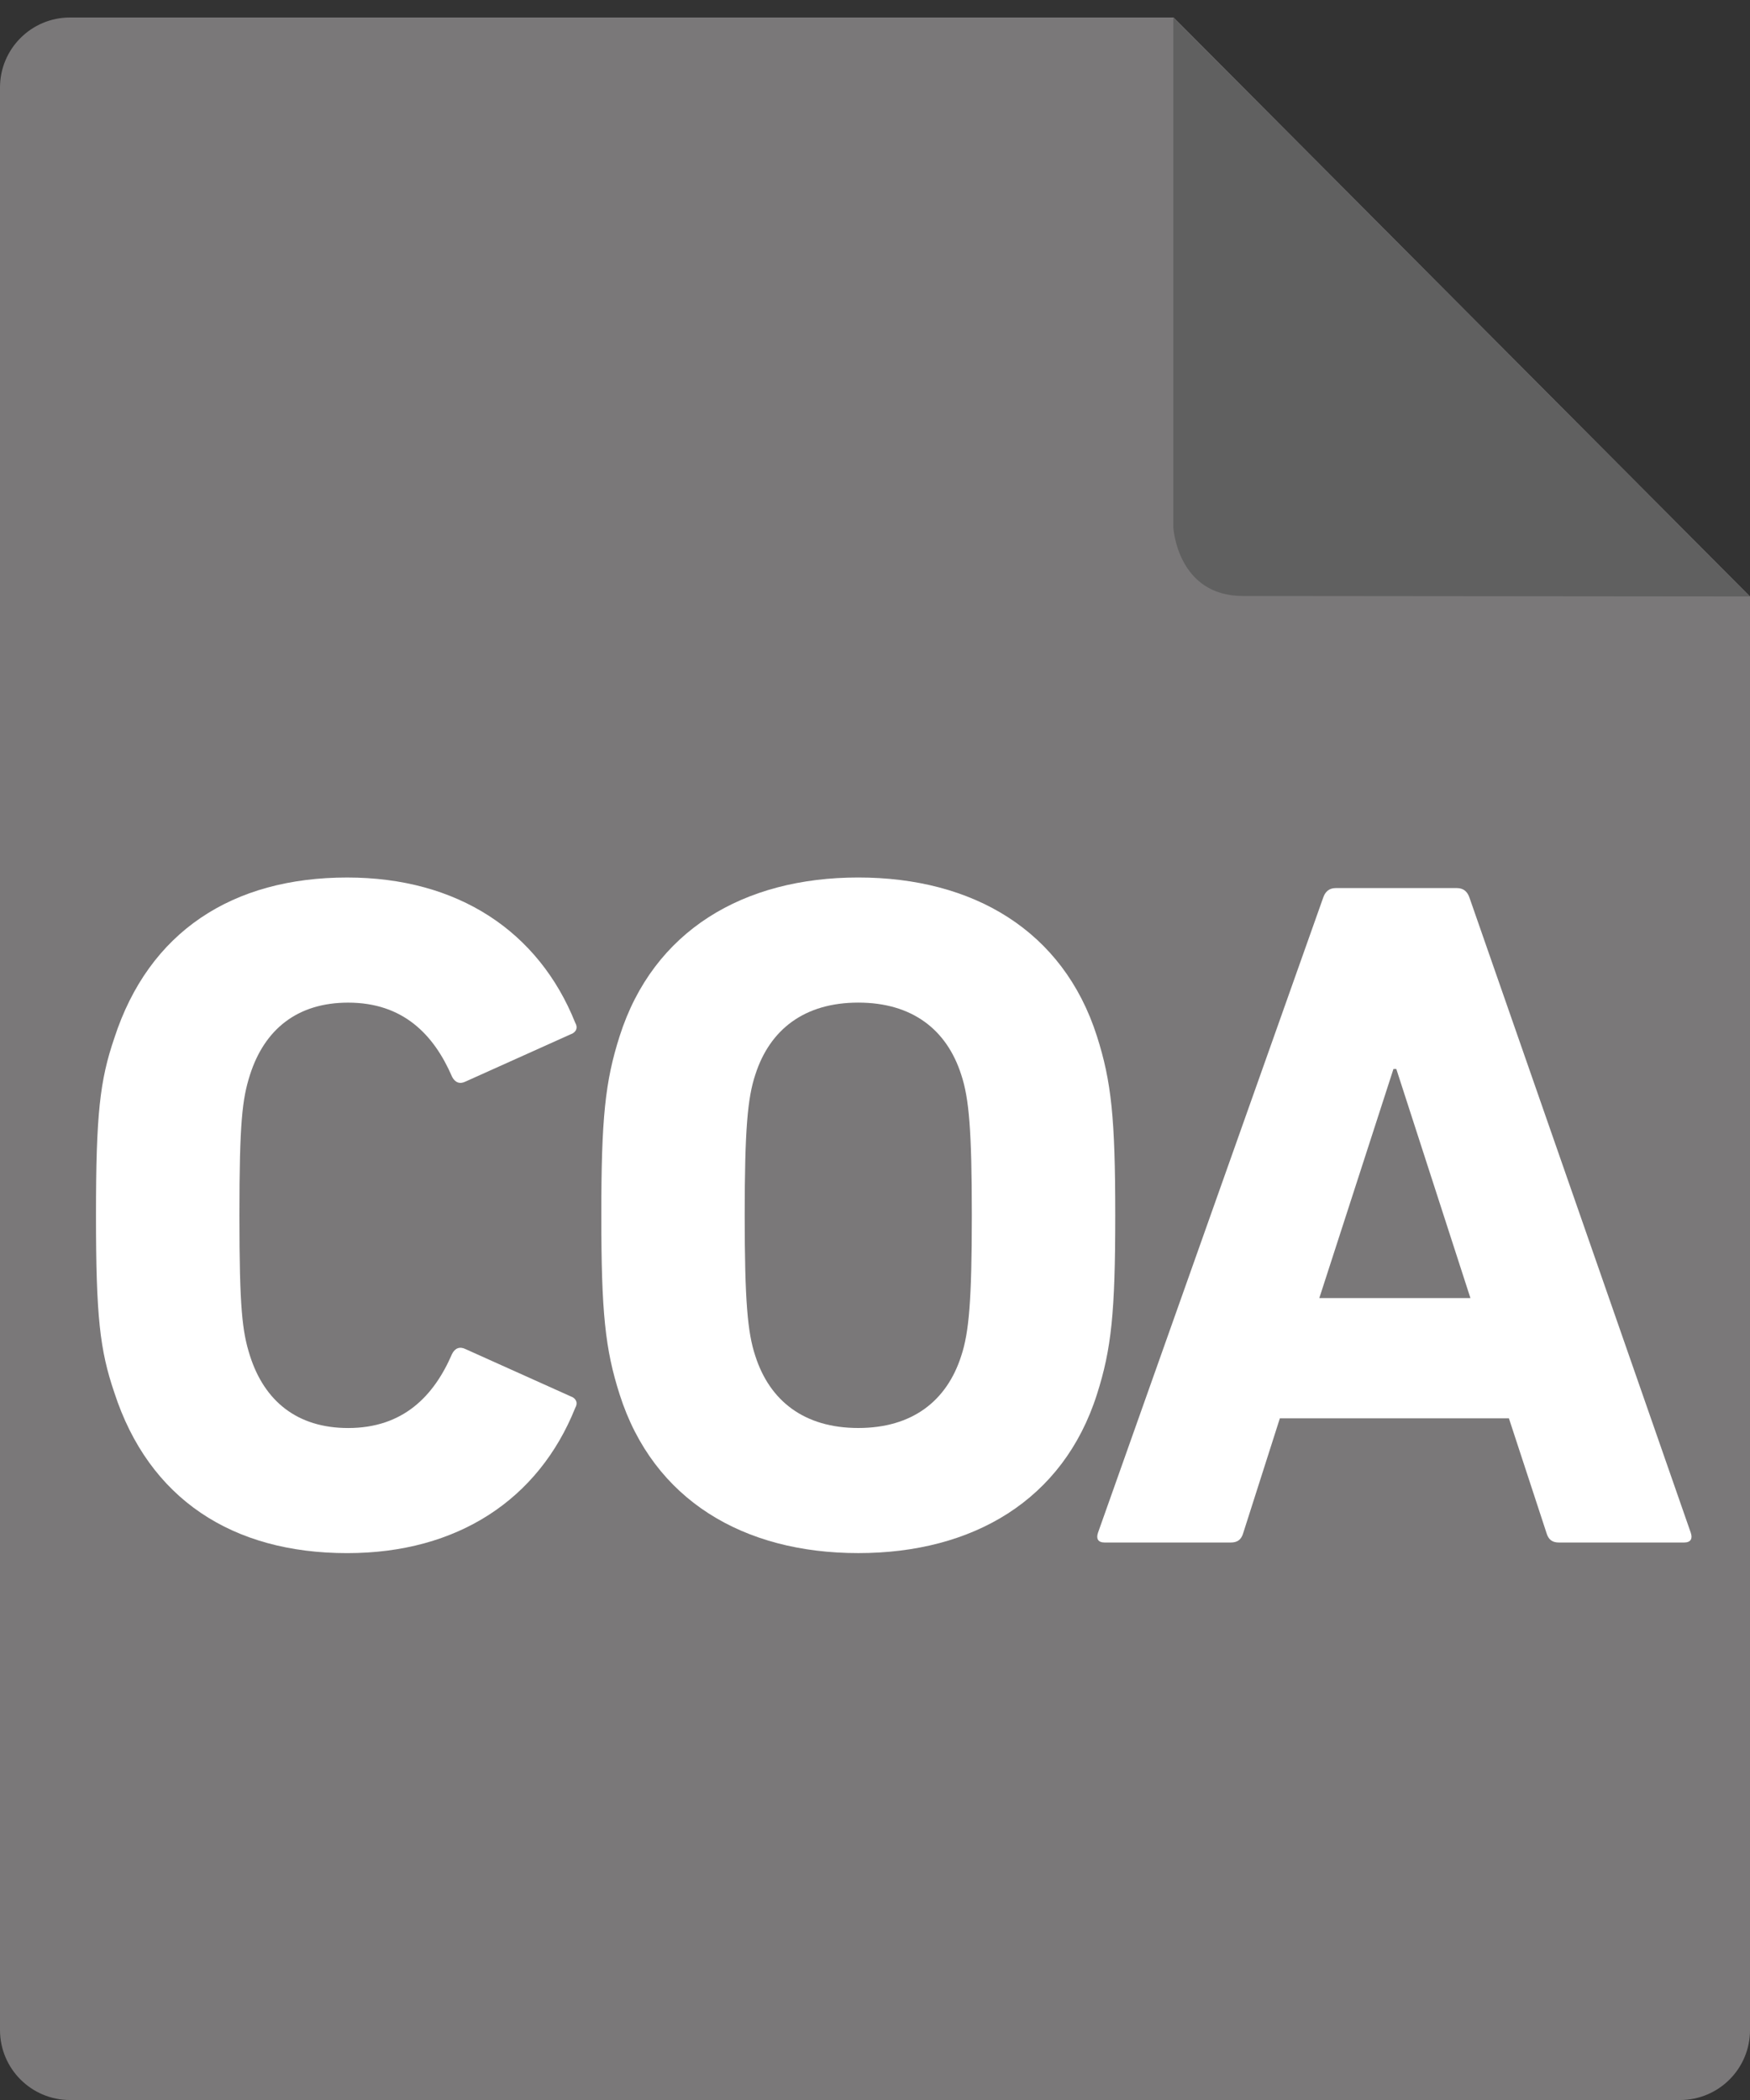<?xml version="1.0" encoding="utf-8"?>
<!-- Generator: Adobe Illustrator 16.0.0, SVG Export Plug-In . SVG Version: 6.00 Build 0)  -->
<!DOCTYPE svg PUBLIC "-//W3C//DTD SVG 1.1//EN" "http://www.w3.org/Graphics/SVG/1.1/DTD/svg11.dtd">
<svg version="1.1" id="Capa_1" xmlns="http://www.w3.org/2000/svg" xmlns:xlink="http://www.w3.org/1999/xlink" x="0px" y="0px"
	 width="99.999px" height="120px" viewBox="18.031 0 99.999 120" enable-background="new 18.031 0 99.999 120" xml:space="preserve"
	>
<rect x="18.031" y="0" width="99.999" height="120" fill="#333333" stroke="none"/>
<rect x="18.031" fill="none" width="100.466" height="120"/>
<g>
	<g id="Rounded_Rectangle_1_copy_9_">
		<g>
			<path fill="#7A7879" d="M85.097,1H22.031c-2.209,0-4,1.791-4,4v111c0,2.209,1.791,4,4,4h92c2.213,0,4-1.791,4-4V34.083L85.097,1z
				"/>
		</g>
	</g>
	<g id="Rounded_Rectangle_2_22_">
		<g>
			<g>
				<path fill="#606060" d="M85.078,1v29.144c0,0,0.223,3.912,3.973,3.912s28.979,0.027,28.979,0.027L85.078,1z"/>
			</g>
		</g>
	</g>
	<g>
		<path fill="#FFFFFF" d="M23.516,69.445c0-5.774,0.22-7.699,1.045-10.118c1.98-6.104,6.765-9.184,13.309-9.184
			c6.323,0,10.943,3.08,13.033,8.304c0.165,0.275,0.056,0.55-0.274,0.66l-5.995,2.695c-0.33,0.165-0.605,0.055-0.771-0.275
			c-1.045-2.419-2.805-4.234-5.938-4.234c-2.915,0-4.784,1.54-5.609,4.125c-0.439,1.375-0.604,2.695-0.604,8.029
			c0,5.334,0.165,6.654,0.604,8.029c0.825,2.584,2.695,4.125,5.609,4.125c3.135,0,4.895-1.815,5.938-4.235
			c0.165-0.33,0.44-0.439,0.771-0.275l5.995,2.695c0.33,0.11,0.438,0.385,0.274,0.66c-2.09,5.224-6.709,8.304-13.033,8.304
			c-6.544,0-11.328-3.08-13.309-9.184C23.737,77.144,23.516,75.219,23.516,69.445z"/>
		<path fill="#FFFFFF" d="M53.436,79.674c-0.825-2.585-1.045-4.674-1.045-10.229c0-5.554,0.22-7.644,1.045-10.229
			c1.925-6.049,7.094-9.074,13.639-9.074s11.714,3.025,13.639,9.074c0.825,2.585,1.045,4.674,1.045,10.229
			c0,5.555-0.22,7.644-1.045,10.229c-1.925,6.051-7.094,9.074-13.639,9.074C60.531,88.748,55.361,85.725,53.436,79.674z
			 M72.959,77.474c0.438-1.32,0.604-3.135,0.604-8.029s-0.165-6.709-0.604-8.029c-0.825-2.584-2.806-4.125-5.885-4.125
			c-3.08,0-5.06,1.54-5.885,4.125c-0.439,1.32-0.604,3.135-0.604,8.029c0,4.895,0.165,6.709,0.604,8.029
			c0.825,2.584,2.806,4.125,5.885,4.125C70.155,81.599,72.134,80.059,72.959,77.474z"/>
		<path fill="#FFFFFF" d="M93.64,51.297c0.11-0.33,0.33-0.55,0.715-0.55h6.931c0.385,0,0.604,0.22,0.715,0.55l12.647,36.295
			c0.109,0.33,0,0.551-0.386,0.551h-7.148c-0.385,0-0.604-0.166-0.715-0.551l-2.145-6.544H91.165l-2.09,6.544
			c-0.109,0.385-0.33,0.551-0.716,0.551h-7.204c-0.385,0-0.494-0.221-0.385-0.551L93.64,51.297z M102.054,74.174L97.82,61.086
			h-0.165L93.42,74.174H102.054z"/>
	</g>
</g>
</svg>
